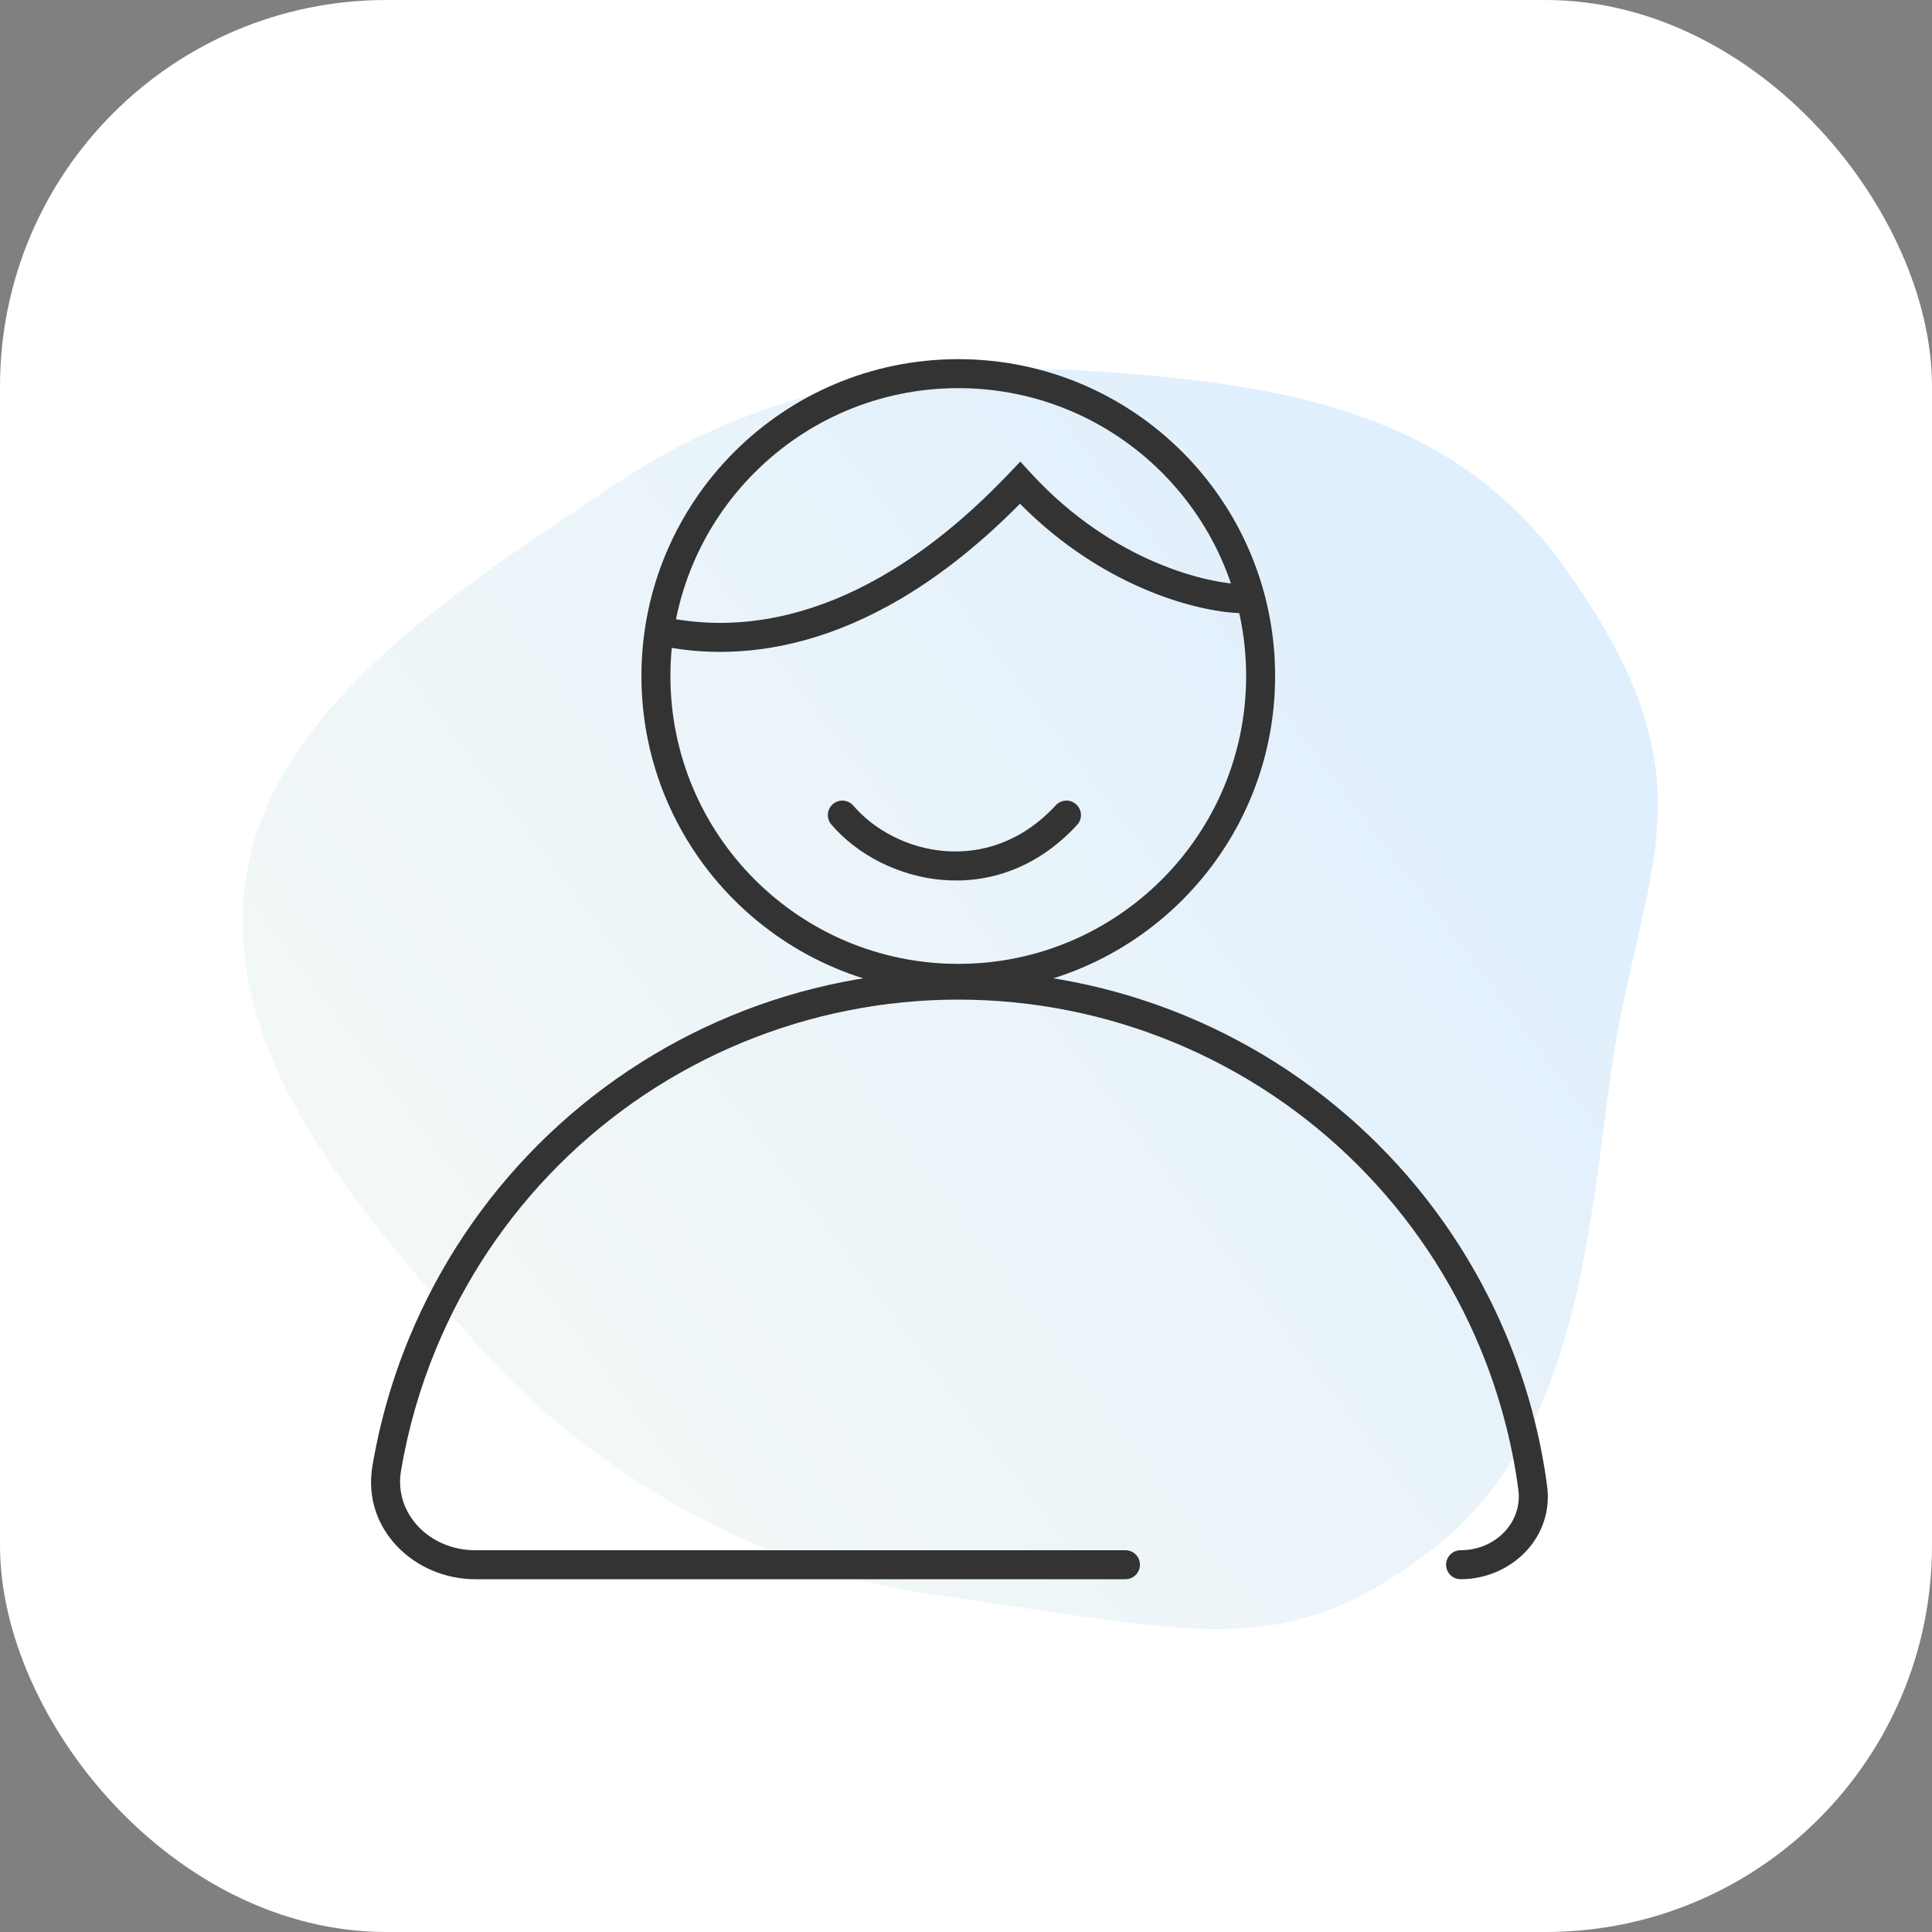 <?xml version="1.0" encoding="UTF-8"?> <svg xmlns="http://www.w3.org/2000/svg" width="100" height="100" viewBox="0 0 100 100" fill="none"><rect x="0" y="0" width="100" height="100" fill="#808080" stroke="none"/> <rect width="100" height="100" rx="20" fill="white"></rect> <g clip-path="url(#clip0_402_741)"> <path opacity="0.2" fill-rule="evenodd" clip-rule="evenodd" d="M56.943 19.231C66.76 19.915 75.242 21.451 80.876 29.229C89.091 40.571 84.899 44.78 83.382 55.548C82.139 64.656 81.426 74.756 73.891 80.385C66.273 86.075 62.074 84.467 48.035 82.491C39.213 81.248 30.436 76.112 24.664 69.56C18.457 62.515 11.457 54.658 12.709 45.597C13.961 36.524 24.041 30.299 31.839 25.065C39.301 20.056 47.787 18.594 56.943 19.231Z" fill="url(#paint0_linear_402_741)"></path> <path fill-rule="evenodd" clip-rule="evenodd" d="M37.832 52.581C41.563 51.036 45.562 50.24 49.6 50.24C53.638 50.24 57.636 51.036 61.367 52.581C65.098 54.126 68.488 56.391 71.343 59.247C74.199 62.102 76.464 65.492 78.009 69.223C79.03 71.688 79.724 74.269 80.077 76.902C80.44 79.609 78.191 81.74 75.6 81.74C75.185 81.74 74.85 81.404 74.85 80.99C74.85 80.576 75.185 80.24 75.6 80.24C77.426 80.24 78.814 78.774 78.59 77.102C78.254 74.597 77.594 72.141 76.623 69.797C75.153 66.248 72.999 63.023 70.282 60.307C67.566 57.591 64.342 55.437 60.793 53.967C57.244 52.497 53.441 51.74 49.6 51.74C45.758 51.74 41.955 52.497 38.406 53.967C34.857 55.437 31.633 57.591 28.917 60.307C26.201 63.023 24.046 66.248 22.576 69.797C21.73 71.84 21.12 73.967 20.755 76.138C20.388 78.318 22.211 80.24 24.6 80.24L58.254 80.24C58.668 80.24 59.004 80.576 59.004 80.99C59.004 81.404 58.668 81.74 58.254 81.74L24.6 81.74C21.465 81.74 18.726 79.155 19.276 75.889C19.66 73.607 20.301 71.371 21.19 69.223C22.736 65.492 25.001 62.102 27.856 59.247C30.712 56.391 34.101 54.126 37.832 52.581Z" fill="#333333"></path> <path fill-rule="evenodd" clip-rule="evenodd" d="M49.6 49.89C57.829 49.89 64.5 43.219 64.5 34.99C64.5 26.761 57.829 20.09 49.6 20.09C41.371 20.09 34.7 26.761 34.7 34.99C34.7 43.219 41.371 49.89 49.6 49.89ZM49.6 51.39C58.658 51.39 66 44.047 66 34.99C66 25.932 58.658 18.59 49.6 18.59C40.543 18.59 33.2 25.932 33.2 34.99C33.2 44.047 40.543 51.39 49.6 51.39Z" fill="#333333"></path> <path fill-rule="evenodd" clip-rule="evenodd" d="M43.111 41.62C43.426 41.35 43.9 41.387 44.169 41.701C46.339 44.233 51.174 45.445 54.648 41.681C54.929 41.376 55.404 41.357 55.708 41.638C56.013 41.919 56.032 42.394 55.751 42.698C51.545 47.254 45.66 45.746 43.03 42.678C42.761 42.363 42.797 41.89 43.111 41.62Z" fill="#333333"></path> <path fill-rule="evenodd" clip-rule="evenodd" d="M52.81 23.891L53.353 24.483C57.604 29.12 62.6 30.24 64.4 30.24C64.814 30.24 65.15 30.576 65.15 30.99C65.15 31.404 64.814 31.74 64.4 31.74C62.288 31.74 57.222 30.559 52.795 26.073C45.248 33.714 38.464 34.364 34.028 33.394C33.624 33.305 33.367 32.905 33.456 32.501C33.544 32.096 33.944 31.84 34.349 31.928C38.34 32.801 44.823 32.298 52.256 24.473L52.81 23.891Z" fill="#333333"></path> </g> <defs> <linearGradient id="paint0_linear_402_741" x1="88.55" y1="23.431" x2="11.733" y2="81.499" gradientUnits="userSpaceOnUse"> <stop offset="0.141" stop-color="#5EADF6"></stop> <stop offset="0.5" stop-color="#9AC8E3"></stop> <stop offset="1" stop-color="#D8E5D0"></stop> </linearGradient> <clipPath id="clip0_402_741"> <rect width="80" height="80" fill="white" transform="translate(10 10.19)"></rect> </clipPath> </defs> </svg> 